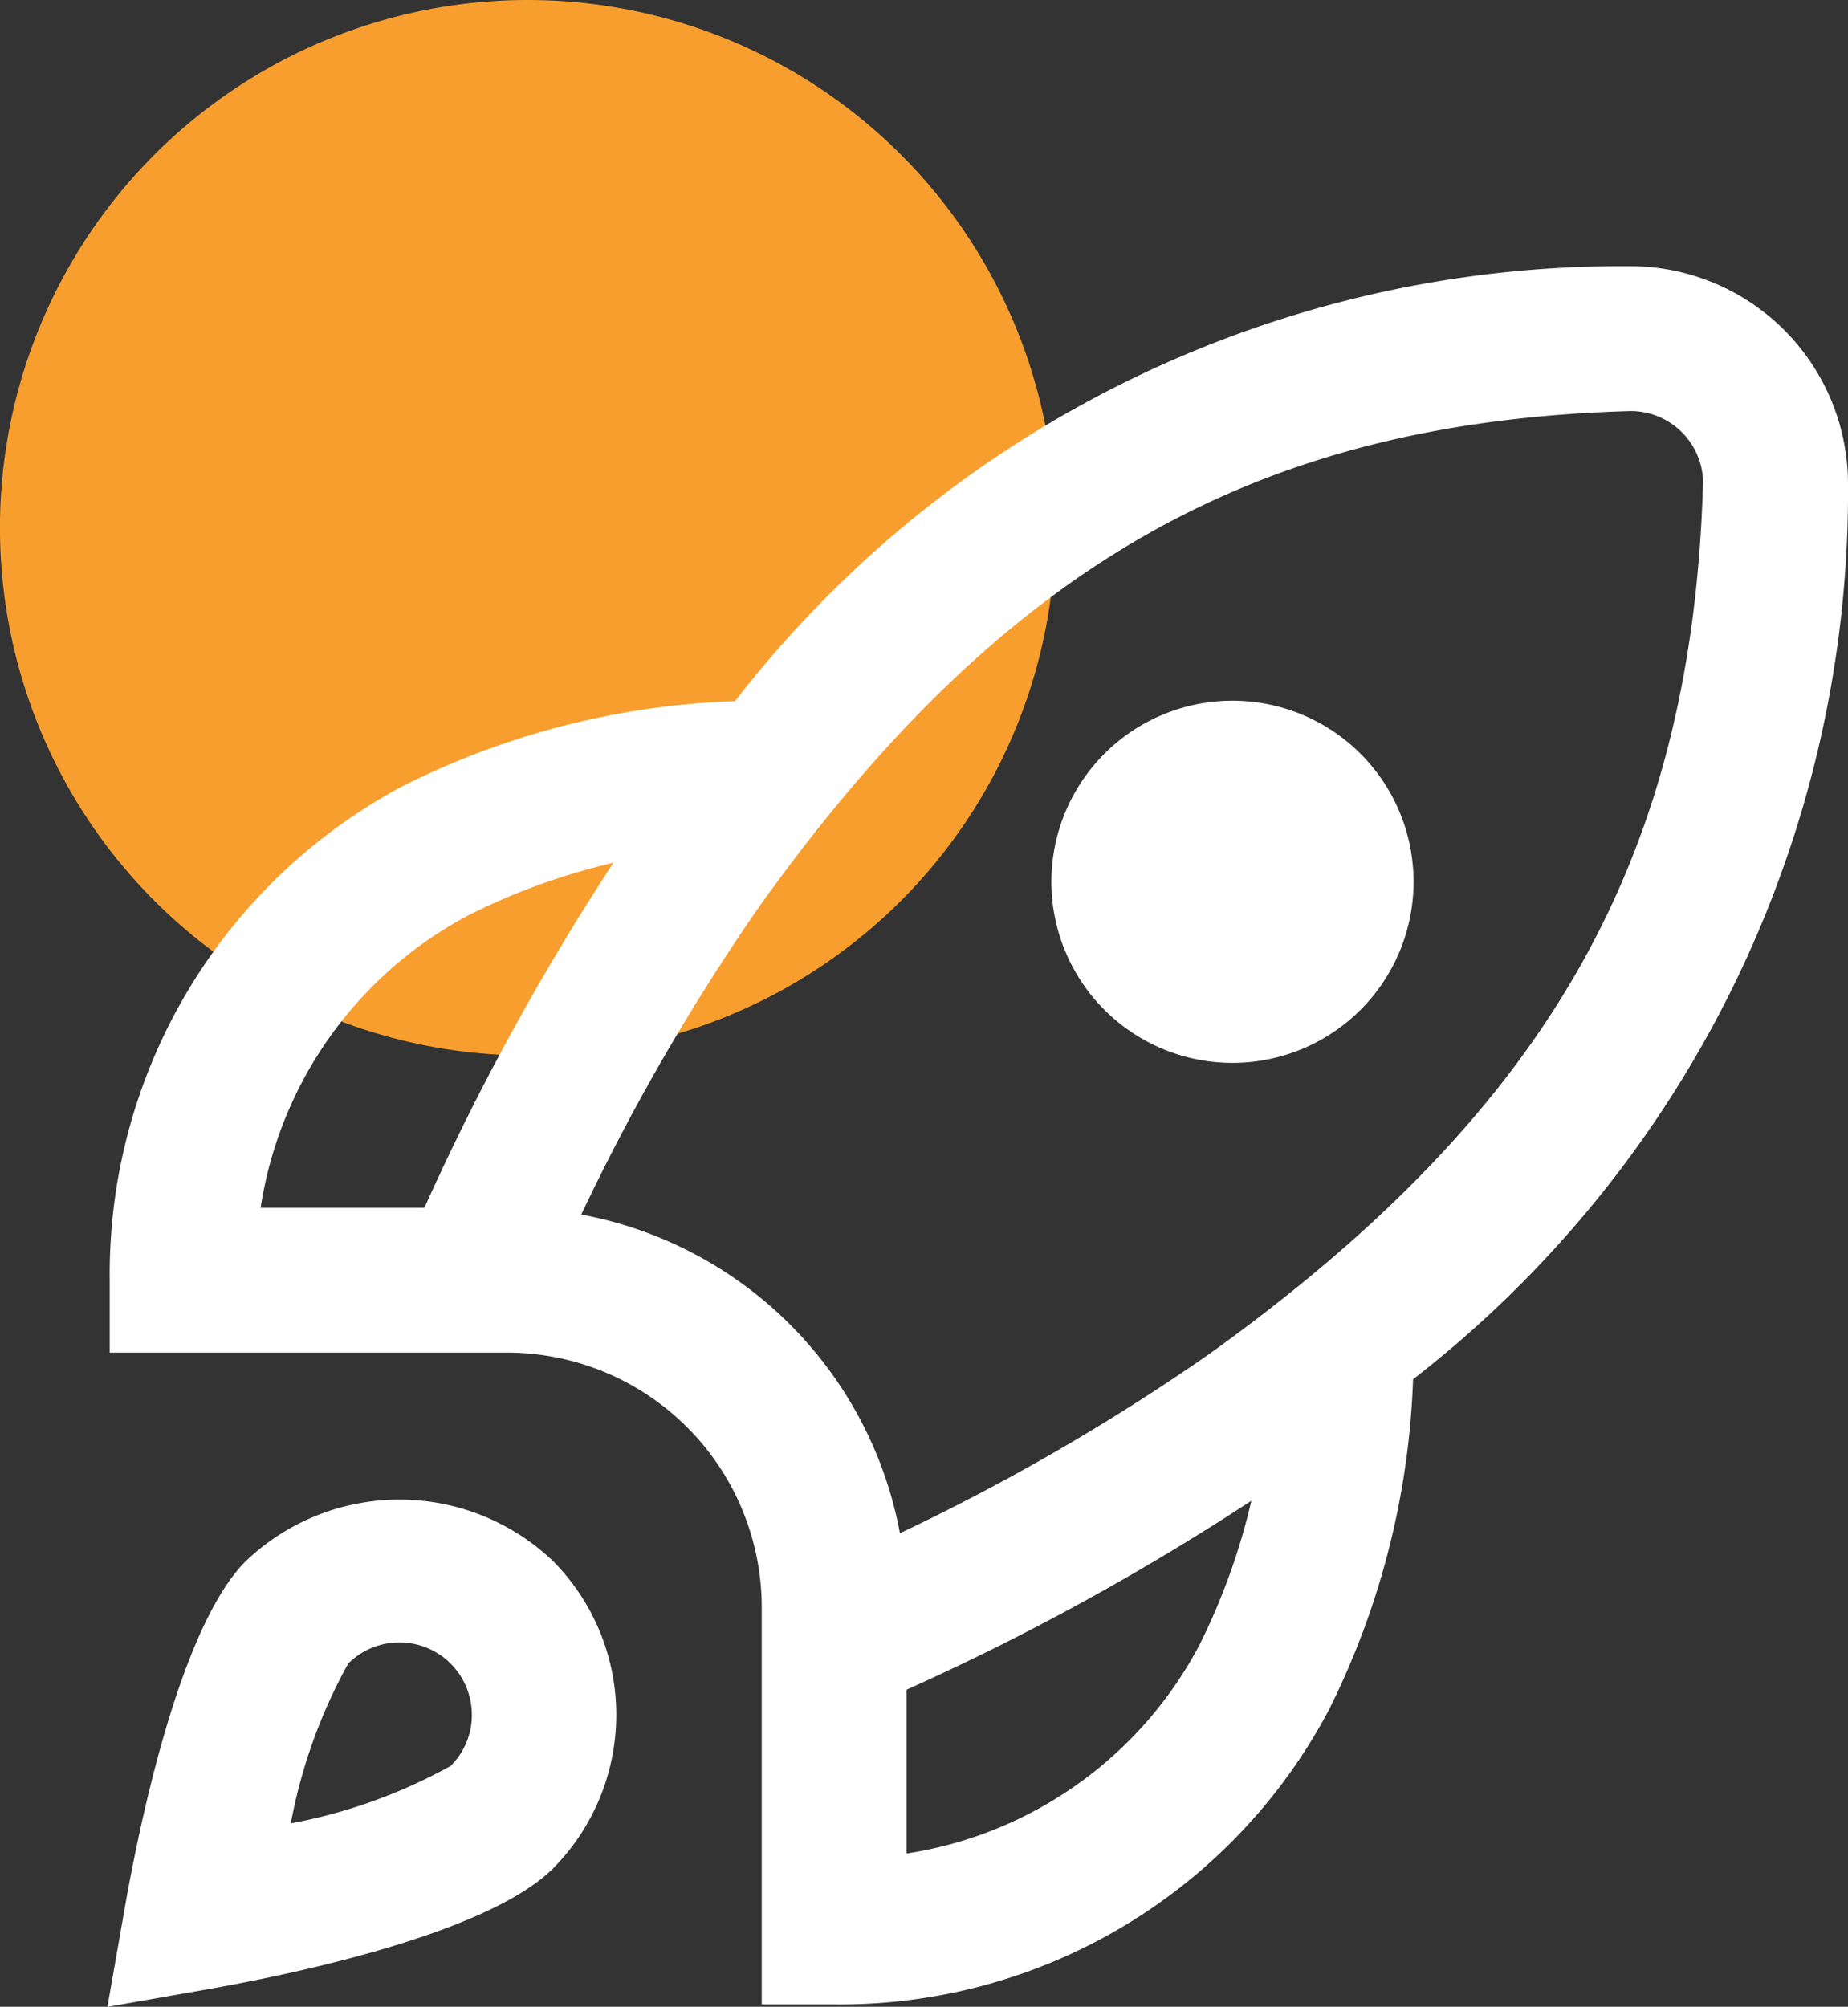 <svg xmlns="http://www.w3.org/2000/svg" width="37.544" height="40.768" viewBox="0 0 37.544 40.768">
  <rect x="0" y="0" width="37.544" height="40.768" fill="#333333" stroke="none"/>
  <g id="the_future_of_match_operations_Icon" transform="translate(-5 4.687)">
    <g id="Group_3410" data-name="Group 3410" transform="translate(5 -4.687)">
      <path id="Path_116208" data-name="Path 116208" d="M21.441,17.686a10.721,10.721,0,1,1-10.72-10.72,10.72,10.72,0,0,1,10.72,10.72" transform="translate(0 -6.966)" fill="#f89e2e"/>
      <path id="Path_116209" data-name="Path 116209" d="M33.1,12.508a3.679,3.679,0,1,1-3.68-3.68,3.679,3.679,0,0,1,3.68,3.68m-.01,10.1a16.255,16.255,0,0,1-1.711,6.723,11.234,11.234,0,0,1-10.052,5.982h-1.47V27.222a5.176,5.176,0,0,0-5.151-5.15H6.611V20.6a11.231,11.231,0,0,1,5.981-10.052,16.255,16.255,0,0,1,6.723-1.711A22.786,22.786,0,0,1,37.47,0a4.428,4.428,0,0,1,4.456,4.4v.015a22.814,22.814,0,0,1-8.838,18.2M9.677,19.129h3.328a50.686,50.686,0,0,1,3.839-7.009,13.22,13.22,0,0,0-2.932,1.06,8.118,8.118,0,0,0-4.235,5.949m20.128,5.952A50.559,50.559,0,0,1,22.8,28.92v3.328a8.118,8.118,0,0,0,5.949-4.235A13.22,13.22,0,0,0,29.805,25.081ZM38.982,4.374a1.471,1.471,0,0,0-1.472-1.43c-7.593.216-12.728,3.125-17.683,10.038a43.951,43.951,0,0,0-3.636,6.285,8.091,8.091,0,0,1,6.474,6.474A43.951,43.951,0,0,0,28.95,22.1c6.907-4.961,9.817-10.1,10.032-17.73M15.619,26.308a4.437,4.437,0,0,1,0,6.242C14.284,33.883,10.29,34.706,8.633,35l-2.069.363.363-2.069c.294-1.657,1.115-5.651,2.448-6.986a4.522,4.522,0,0,1,6.244,0m-1.651,3.121a1.472,1.472,0,0,0-2.512-1.04,10.781,10.781,0,0,0-1.166,3.247,10.779,10.779,0,0,0,3.248-1.168,1.46,1.46,0,0,0,.43-1.039" transform="translate(-4.382 5.407)" fill="#fff"/>
    </g>
  </g>
</svg>
